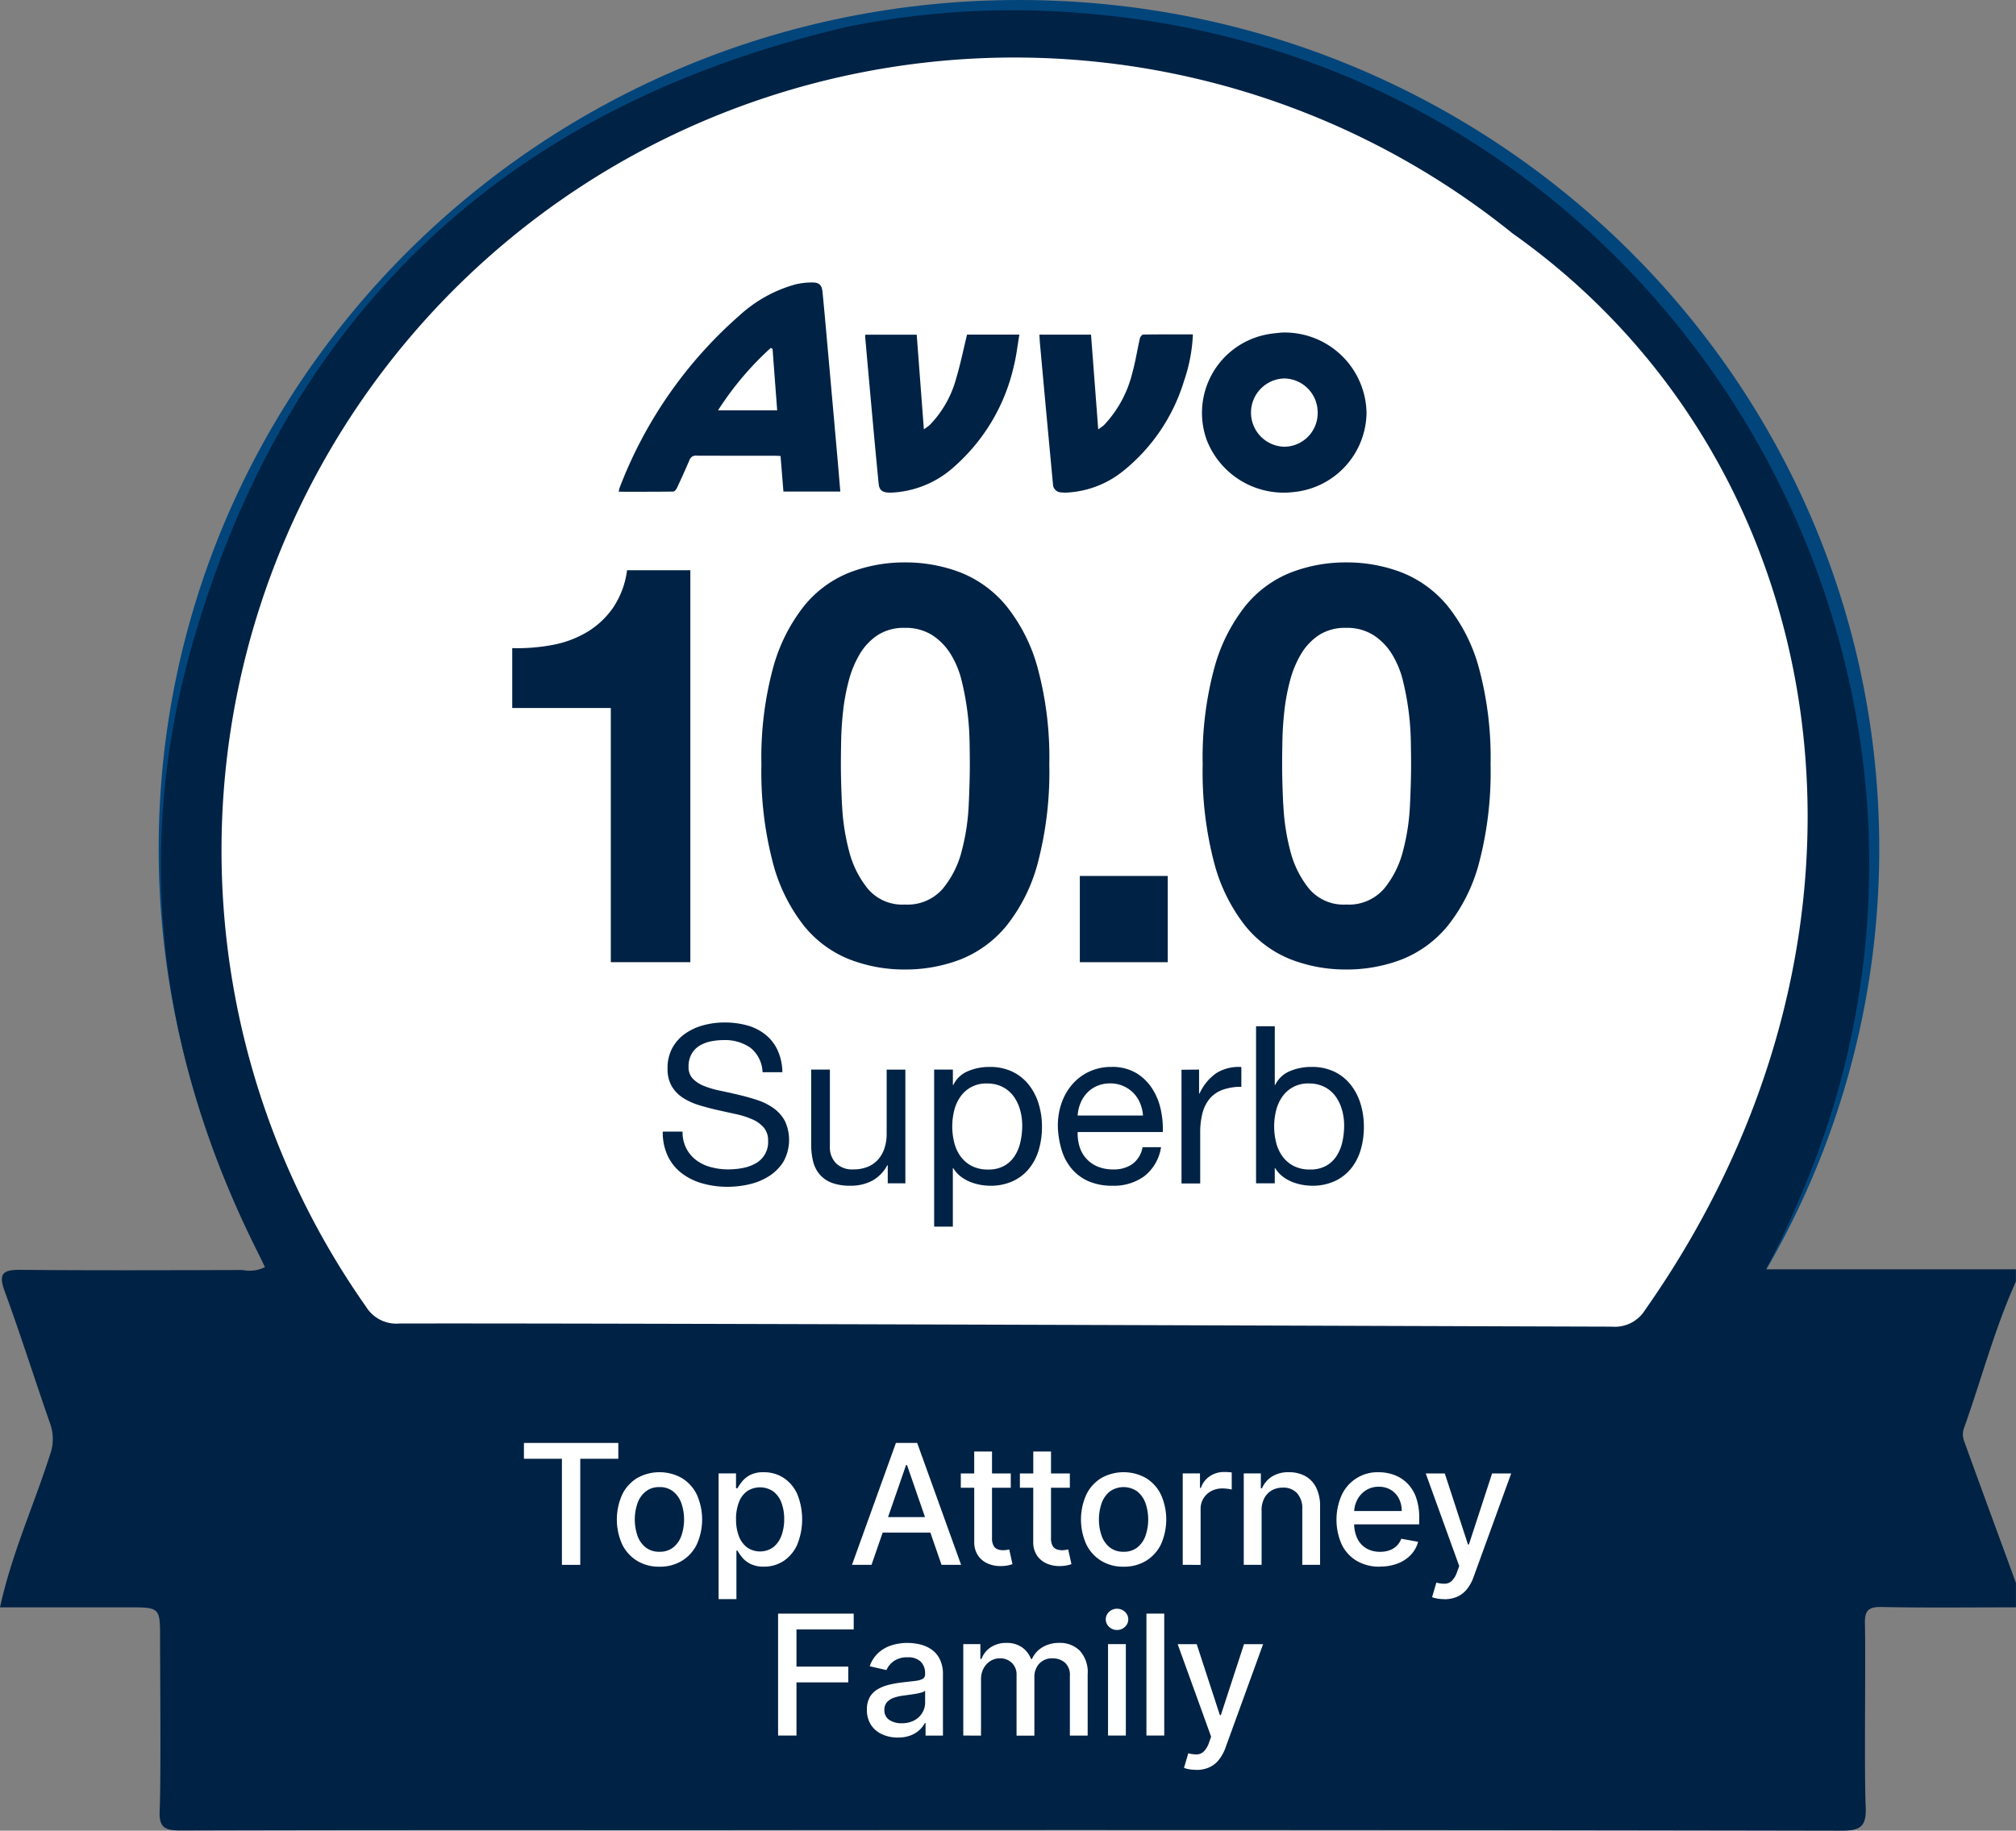 <?xml version="1.0" encoding="utf-8" ?><svg id="Group_164" data-name="Group 164" xmlns="http://www.w3.org/2000/svg" xmlns:xlink="http://www.w3.org/1999/xlink" width="128.493" height="116.702" viewBox="0 0 128.493 116.702">
  <rect x="0" y="0" width="128.493" height="116.702" fill="#808080" stroke="none"/>
  <defs>
    <clipPath id="clip-path">
      <rect id="Rectangle_119" data-name="Rectangle 119" width="128.493" height="116.702" fill="none"/>
    </clipPath>
  </defs>
  <g id="Group_73" data-name="Group 73" clip-path="url(#clip-path)">
    <path id="Path_242" data-name="Path 242" d="M130.485,54.109c0,29.884-24.549,54.109-54.833,54.109S20.82,83.993,20.82,54.109,45.369,0,75.652,0s54.833,24.225,54.833,54.109" transform="translate(-10.707)" fill="#01457b"/>
    <path id="Path_243" data-name="Path 243" d="M70.089,1.66a55.182,55.182,0,0,1,6.5,1.022c31.122,6.8,49.812,39.531,39.865,69.818a61.965,61.965,0,0,1-3.9,9.134h15.933v.779c-1.373,3.048-2.212,6.286-3.336,9.422a1.216,1.216,0,0,0,.038.757c1.089,3.015,2.2,6.023,3.3,9.033v1.558c-2.856,0-5.712.036-8.566-.021-.867-.017-1.08.246-1.059,1.079.056,2.249-.052,9.36.048,11.605.054,1.212-.223,1.577-1.521,1.574q-36.083-.068-72.167-.034c-11.249,0-22.5-.012-33.747.022-.988,0-1.348-.206-1.3-1.262.089-2.029.026-8.923.026-10.957,0-2.007,0-2.007-2.052-2.007H0c.759-3.46,2.167-6.521,3.182-9.712A2.917,2.917,0,0,0,3.2,91.484c-.983-2.809-1.875-5.651-2.9-8.445-.424-1.157-.1-1.38,1.018-1.37,4.716.042,9.432.023,14.148.01a2.182,2.182,0,0,0,1.422-.185c-.137-.283-.261-.547-.392-.808-6.263-12.407-8.058-25.437-4.26-38.813C18.3,20.534,32.441,7.431,54.069,2.413a53.29,53.29,0,0,1,16.02-.753" transform="translate(0 -0.718)" fill="#024"/>
    <path id="Path_244" data-name="Path 244" d="M111.168,18.739A50.543,50.543,0,0,0,38.1,87.167a2.269,2.269,0,0,0,2.13,1.071c11.947-.031,64.247.164,77.267.2a2.268,2.268,0,0,0,2.129-1.07c16.993-24.178,12.309-53.948-8.455-68.626" transform="translate(-14.77 -3.866)" fill="#fff"/>
    <g id="Group_165" data-name="Group 165" transform="translate(32.648 18.007)">
      <path id="Path_245" data-name="Path 245" d="M92.539,135.795a2.829,2.829,0,0,0-1.7-.484,4.088,4.088,0,0,0-.827.084,2.209,2.209,0,0,0-.722.281,1.475,1.475,0,0,0-.5.526,1.627,1.627,0,0,0-.189.82,1.043,1.043,0,0,0,.273.75,2.024,2.024,0,0,0,.729.47,6.111,6.111,0,0,0,1.031.3q.575.119,1.171.26t1.171.33a3.853,3.853,0,0,1,1.031.511,2.443,2.443,0,0,1,.729.814,2.85,2.85,0,0,1-.085,2.6,2.946,2.946,0,0,1-.918.926,4.023,4.023,0,0,1-1.255.519,6.1,6.1,0,0,1-1.381.161,5.866,5.866,0,0,1-1.592-.21,3.927,3.927,0,0,1-1.318-.638,3.022,3.022,0,0,1-.9-1.094,3.515,3.515,0,0,1-.33-1.578h1.262a2.26,2.26,0,0,0,.246,1.087,2.231,2.231,0,0,0,.645.75,2.714,2.714,0,0,0,.933.434,4.266,4.266,0,0,0,1.094.14,4.914,4.914,0,0,0,.9-.085,2.657,2.657,0,0,0,.82-.287,1.538,1.538,0,0,0,.814-1.451,1.256,1.256,0,0,0-.273-.841,2.008,2.008,0,0,0-.729-.526,5.375,5.375,0,0,0-1.031-.33q-.575-.125-1.171-.259t-1.171-.308a4.211,4.211,0,0,1-1.03-.462,2.223,2.223,0,0,1-.73-.743,2.192,2.192,0,0,1-.273-1.143,2.655,2.655,0,0,1,.308-1.312,2.7,2.7,0,0,1,.82-.911,3.687,3.687,0,0,1,1.164-.533,5.154,5.154,0,0,1,1.34-.175,5.352,5.352,0,0,1,1.43.183,3.236,3.236,0,0,1,1.157.575,2.777,2.777,0,0,1,.785.989,3.531,3.531,0,0,1,.315,1.423H93.317a2.087,2.087,0,0,0-.778-1.564" transform="translate(-77.363 -87.014)" fill="#024"/>
      <path id="Path_246" data-name="Path 246" d="M111.318,147.617v-1.15h-.028a2.44,2.44,0,0,1-.968.988,2.9,2.9,0,0,1-1.388.316,3.247,3.247,0,0,1-1.192-.189,1.9,1.9,0,0,1-.771-.54,2.039,2.039,0,0,1-.414-.835,4.5,4.5,0,0,1-.119-1.073v-4.768h1.192v4.908a1.44,1.44,0,0,0,.392,1.066,1.459,1.459,0,0,0,1.08.392,2.43,2.43,0,0,0,.947-.168,1.776,1.776,0,0,0,.666-.477,2.051,2.051,0,0,0,.4-.722,2.932,2.932,0,0,0,.134-.9v-4.095h1.192v7.25Z" transform="translate(-87.384 -90.191)" fill="#024"/>
      <path id="Path_247" data-name="Path 247" d="M123.768,140.19v.982h.028a1.786,1.786,0,0,1,.926-.877,3.456,3.456,0,0,1,1.388-.273,3.274,3.274,0,0,1,1.465.308,2.991,2.991,0,0,1,1.038.835,3.69,3.69,0,0,1,.623,1.213,4.956,4.956,0,0,1,.211,1.458,5.137,5.137,0,0,1-.2,1.459,3.439,3.439,0,0,1-.618,1.2,2.9,2.9,0,0,1-1.037.806,3.37,3.37,0,0,1-1.452.294,3.628,3.628,0,0,1-.6-.056,3.318,3.318,0,0,1-.652-.183,2.534,2.534,0,0,1-.61-.343,1.91,1.91,0,0,1-.484-.54h-.028V150.2h-1.192V140.19Zm4.284,2.573a2.688,2.688,0,0,0-.407-.862,2.005,2.005,0,0,0-.7-.6,2.137,2.137,0,0,0-1-.224,1.968,1.968,0,0,0-1.711.863,2.623,2.623,0,0,0-.386.877,4.246,4.246,0,0,0,.007,2.026,2.551,2.551,0,0,0,.4.877,2.053,2.053,0,0,0,.708.61,2.217,2.217,0,0,0,1.052.231,2.04,2.04,0,0,0,1.031-.239,1.917,1.917,0,0,0,.666-.631,2.747,2.747,0,0,0,.364-.9,4.77,4.77,0,0,0,.112-1.038,3.708,3.708,0,0,0-.133-.989" transform="translate(-95.683 -90.013)" fill="#024"/>
      <path id="Path_248" data-name="Path 248" d="M144.327,146.977a3.292,3.292,0,0,1-2.047.617,3.732,3.732,0,0,1-1.508-.28,2.973,2.973,0,0,1-1.073-.785,3.332,3.332,0,0,1-.652-1.206,5.783,5.783,0,0,1-.245-1.529,4.355,4.355,0,0,1,.253-1.514,3.623,3.623,0,0,1,.708-1.193,3.216,3.216,0,0,1,1.08-.785,3.289,3.289,0,0,1,1.367-.281,2.974,2.974,0,0,1,1.606.4,3.173,3.173,0,0,1,1.023,1.017,4.015,4.015,0,0,1,.533,1.346,5.762,5.762,0,0,1,.12,1.388h-5.427a2.884,2.884,0,0,0,.112.9,2.041,2.041,0,0,0,.407.757,2.014,2.014,0,0,0,.715.526,2.467,2.467,0,0,0,1.024.2,2.058,2.058,0,0,0,1.241-.351,1.694,1.694,0,0,0,.638-1.066h1.178a2.9,2.9,0,0,1-1.052,1.837m-.288-4.656a2.036,2.036,0,0,0-.435-.652,2.069,2.069,0,0,0-.645-.435,2.042,2.042,0,0,0-.82-.161,2.079,2.079,0,0,0-.835.161,1.934,1.934,0,0,0-.638.442,2.119,2.119,0,0,0-.421.653,2.483,2.483,0,0,0-.182.792h4.165a2.447,2.447,0,0,0-.189-.8" transform="translate(-104.027 -90.013)" fill="#024"/>
      <path id="Path_249" data-name="Path 249" d="M156.148,140.188v1.529h.028a3.237,3.237,0,0,1,1.066-1.3,2.684,2.684,0,0,1,1.6-.392v1.262a3.377,3.377,0,0,0-1.22.2,1.926,1.926,0,0,0-.813.575,2.373,2.373,0,0,0-.449.919,4.952,4.952,0,0,0-.14,1.242v3.225h-1.192v-7.25Z" transform="translate(-112.371 -90.011)" fill="#024"/>
      <path id="Path_250" data-name="Path 250" d="M166.005,134.681v3.744h.028a1.785,1.785,0,0,1,.925-.877,3.458,3.458,0,0,1,1.389-.273,3.273,3.273,0,0,1,1.465.308,2.987,2.987,0,0,1,1.038.835,3.7,3.7,0,0,1,.624,1.213,4.955,4.955,0,0,1,.21,1.458,5.137,5.137,0,0,1-.2,1.459,3.438,3.438,0,0,1-.617,1.2,2.9,2.9,0,0,1-1.038.806,3.37,3.37,0,0,1-1.451.294,3.631,3.631,0,0,1-.6-.056,3.3,3.3,0,0,1-.652-.183,2.516,2.516,0,0,1-.61-.343,1.9,1.9,0,0,1-.484-.54h-.028v.968h-1.192V134.681Zm4.284,5.335a2.679,2.679,0,0,0-.407-.862,2,2,0,0,0-.7-.6,2.134,2.134,0,0,0-1-.224,1.967,1.967,0,0,0-1.711.863,2.6,2.6,0,0,0-.386.877,4.237,4.237,0,0,0,.007,2.026,2.552,2.552,0,0,0,.4.877,2.048,2.048,0,0,0,.708.61,2.216,2.216,0,0,0,1.052.231,2.039,2.039,0,0,0,1.031-.239,1.918,1.918,0,0,0,.666-.631,2.757,2.757,0,0,0,.365-.9,4.8,4.8,0,0,0,.112-1.038,3.708,3.708,0,0,0-.133-.989" transform="translate(-117.403 -87.267)" fill="#024"/>
      <path id="Path_251" data-name="Path 251" d="M73.495,99.823V83.617H67.212V79.8a11.956,11.956,0,0,0,2.553-.2,6.66,6.66,0,0,0,2.213-.821,5.43,5.43,0,0,0,1.66-1.553,5.523,5.523,0,0,0,.892-2.392h4.034V99.823Z" transform="translate(-67.212 -56.491)" fill="#024"/>
      <path id="Path_252" data-name="Path 252" d="M100.64,80.572a11.016,11.016,0,0,1,1.981-3.98,7.1,7.1,0,0,1,2.909-2.142,9.663,9.663,0,0,1,3.516-.642,9.762,9.762,0,0,1,3.552.642,7.238,7.238,0,0,1,2.927,2.142,10.868,10.868,0,0,1,2,3.98,21.942,21.942,0,0,1,.732,6.122,22.8,22.8,0,0,1-.732,6.265,10.855,10.855,0,0,1-2,4.016,7.238,7.238,0,0,1-2.927,2.142,9.762,9.762,0,0,1-3.552.642,9.663,9.663,0,0,1-3.516-.642,7.1,7.1,0,0,1-2.909-2.142,11,11,0,0,1-1.981-4.016,22.784,22.784,0,0,1-.732-6.265,21.926,21.926,0,0,1,.732-6.122m4.409,8.71a13.884,13.884,0,0,0,.446,2.927,6.264,6.264,0,0,0,1.2,2.409,2.873,2.873,0,0,0,2.356,1,2.969,2.969,0,0,0,2.409-1,6.138,6.138,0,0,0,1.214-2.409,13.946,13.946,0,0,0,.446-2.927q.071-1.517.071-2.588,0-.643-.018-1.553a17.442,17.442,0,0,0-.143-1.874,17.641,17.641,0,0,0-.357-1.91,5.869,5.869,0,0,0-.7-1.7,3.843,3.843,0,0,0-1.178-1.213,3.148,3.148,0,0,0-1.749-.464,3.055,3.055,0,0,0-1.731.464,3.728,3.728,0,0,0-1.142,1.213,6.568,6.568,0,0,0-.7,1.7,13.161,13.161,0,0,0-.357,1.91q-.107.963-.125,1.874t-.018,1.553q0,1.071.071,2.588" transform="translate(-84.026 -55.962)" fill="#024"/>
      <rect id="Rectangle_117" data-name="Rectangle 117" width="5.604" height="5.497" transform="translate(36.177 37.834)" fill="#024"/>
      <path id="Path_253" data-name="Path 253" d="M158.54,80.572a11.008,11.008,0,0,1,1.981-3.98,7.1,7.1,0,0,1,2.909-2.142,9.66,9.66,0,0,1,3.516-.642,9.76,9.76,0,0,1,3.552.642,7.232,7.232,0,0,1,2.927,2.142,10.861,10.861,0,0,1,2,3.98,21.941,21.941,0,0,1,.732,6.122,22.8,22.8,0,0,1-.732,6.265,10.848,10.848,0,0,1-2,4.016,7.232,7.232,0,0,1-2.927,2.142,9.76,9.76,0,0,1-3.552.642,9.66,9.66,0,0,1-3.516-.642,7.1,7.1,0,0,1-2.909-2.142,10.994,10.994,0,0,1-1.981-4.016,22.78,22.78,0,0,1-.732-6.265,21.922,21.922,0,0,1,.732-6.122m4.409,8.71a13.882,13.882,0,0,0,.446,2.927,6.277,6.277,0,0,0,1.2,2.409,2.874,2.874,0,0,0,2.356,1,2.97,2.97,0,0,0,2.41-1,6.143,6.143,0,0,0,1.213-2.409,13.884,13.884,0,0,0,.446-2.927q.071-1.517.071-2.588,0-.643-.018-1.553a17.318,17.318,0,0,0-.143-1.874,17.527,17.527,0,0,0-.357-1.91,5.88,5.88,0,0,0-.7-1.7,3.843,3.843,0,0,0-1.178-1.213,3.147,3.147,0,0,0-1.749-.464,3.057,3.057,0,0,0-1.731.464,3.728,3.728,0,0,0-1.143,1.213,6.551,6.551,0,0,0-.7,1.7,13.1,13.1,0,0,0-.357,1.91q-.107.963-.125,1.874t-.018,1.553q0,1.071.071,2.588" transform="translate(-113.801 -55.962)" fill="#024"/>
      <path id="Path_254" data-name="Path 254" d="M95.312,50.4H91.686c-.061-.754-.121-1.5-.184-2.266-.126-.006-.232-.016-.339-.016-1.664,0-3.328,0-4.992-.006a.427.427,0,0,0-.475.284c-.255.6-.528,1.2-.806,1.793-.042.09-.151.211-.23.212-1.148.014-2.3.01-3.47.01a1.507,1.507,0,0,1,.05-.238,27.755,27.755,0,0,1,7.638-10.993A8.733,8.733,0,0,1,92.428,37.2a4.369,4.369,0,0,1,1.164-.127c.386.01.545.193.583.58.111,1.11.208,2.222.307,3.334q.321,3.58.637,7.16c.066.74.127,1.48.193,2.256m-4.024-5.182c-.1-1.331-.2-2.623-.293-3.914l-.117-.064a19.712,19.712,0,0,0-3.359,3.978Z" transform="translate(-74.401 -37.071)" fill="#024"/>
      <path id="Path_255" data-name="Path 255" d="M162.776,43.648a5.217,5.217,0,0,1,5.419,5.145,5.143,5.143,0,0,1-4.642,5.021,5.266,5.266,0,0,1-5.532-3.288,5.091,5.091,0,0,1,3.883-6.77c.343-.062.694-.087.872-.108m.155,7.277a2.143,2.143,0,0,0,2.15-2.144,2.165,2.165,0,0,0-2.125-2.208,2.177,2.177,0,0,0-.025,4.352" transform="translate(-113.745 -40.454)" fill="#024"/>
      <path id="Path_256" data-name="Path 256" d="M146.166,43.88a10.41,10.41,0,0,1-.562,2.959,11.741,11.741,0,0,1-3.89,5.759,6.218,6.218,0,0,1-3.491,1.362,2.569,2.569,0,0,1-.458-.006.531.531,0,0,1-.518-.533c-.1-1.068-.2-2.134-.3-3.2q-.267-2.876-.528-5.753c-.017-.182-.023-.365-.035-.568h3.289l.459,6.035a3.617,3.617,0,0,0,.364-.268,7.353,7.353,0,0,0,1.818-3.367c.2-.714.309-1.452.476-2.176.021-.093.142-.231.218-.232,1.038-.015,2.077-.01,3.16-.01" transform="translate(-102.783 -40.572)" fill="#024"/>
      <path id="Path_257" data-name="Path 257" d="M120.016,43.915h3.337c-.117.682-.188,1.344-.348,1.984a12.091,12.091,0,0,1-3.815,6.444,6.373,6.373,0,0,1-3.822,1.635,2.6,2.6,0,0,1-.393.007c-.39-.035-.552-.182-.59-.569q-.188-1.9-.359-3.791-.251-2.746-.494-5.493c-.006-.064,0-.128,0-.213h3.278c.15,1.984.3,3.962.457,6.033a3.735,3.735,0,0,0,.377-.279,6.812,6.812,0,0,0,1.682-2.966c.271-.907.459-1.839.692-2.791" transform="translate(-91.03 -40.591)" fill="#024"/>
    </g>
    <path id="Path_258" data-name="Path 258" d="M68.748,190.375v-1.009h6.015v1.009H72.338v6.763H71.169v-6.763Z" transform="translate(-35.354 -97.381)" fill="#fff"/>
    <path id="Path_259" data-name="Path 259" d="M83.657,199.231a2.671,2.671,0,0,1-1.431-.376,2.528,2.528,0,0,1-.949-1.051,3.872,3.872,0,0,1,0-3.165,2.528,2.528,0,0,1,.949-1.055,2.907,2.907,0,0,1,2.862,0,2.531,2.531,0,0,1,.949,1.055,3.877,3.877,0,0,1,0,3.165,2.531,2.531,0,0,1-.949,1.051,2.672,2.672,0,0,1-1.431.376m0-.953a1.357,1.357,0,0,0,.88-.28,1.66,1.66,0,0,0,.518-.748,3.208,3.208,0,0,0,0-2.055,1.679,1.679,0,0,0-.518-.753,1.346,1.346,0,0,0-.88-.285,1.36,1.36,0,0,0-.886.285,1.675,1.675,0,0,0-.52.753,3.216,3.216,0,0,0,0,2.055,1.656,1.656,0,0,0,.52.748,1.371,1.371,0,0,0,.886.28" transform="translate(-41.623 -99.357)" fill="#fff"/>
    <path id="Path_260" data-name="Path 260" d="M94.29,201.3v-8.015H95.4v.945h.095a3.257,3.257,0,0,1,.285-.421,1.63,1.63,0,0,1,.516-.419,1.822,1.822,0,0,1,.873-.18,2.28,2.28,0,0,1,1.26.357,2.407,2.407,0,0,1,.871,1.028,4.3,4.3,0,0,1,0,3.235,2.439,2.439,0,0,1-.865,1.036,2.233,2.233,0,0,1-1.256.362,1.842,1.842,0,0,1-.867-.178,1.643,1.643,0,0,1-.526-.417,3.154,3.154,0,0,1-.292-.425h-.068V201.3Zm1.112-5.1a2.988,2.988,0,0,0,.178,1.078A1.619,1.619,0,0,0,96.1,198a1.458,1.458,0,0,0,1.677-.011,1.669,1.669,0,0,0,.518-.738,2.958,2.958,0,0,0,.176-1.051,2.927,2.927,0,0,0-.172-1.036,1.6,1.6,0,0,0-.516-.725,1.5,1.5,0,0,0-1.689-.011,1.554,1.554,0,0,0-.514.709A2.971,2.971,0,0,0,95.4,196.2" transform="translate(-48.489 -99.358)" fill="#fff"/>
    <path id="Path_261" data-name="Path 261" d="M113.037,197.137h-1.244l2.8-7.772h1.355l2.8,7.772H117.5l-2.2-6.36h-.061Zm.209-3.043h4.038v.987h-4.038Z" transform="translate(-57.49 -97.381)" fill="#fff"/>
    <path id="Path_262" data-name="Path 262" d="M129.255,192.8h-3.184v-.911h3.184Zm-2.33-2.307h1.135V196a.98.98,0,0,0,.1.5.5.5,0,0,0,.256.224.973.973,0,0,0,.343.059,1.335,1.335,0,0,0,.24-.019l.159-.03.205.937a2.02,2.02,0,0,1-.281.078,2.309,2.309,0,0,1-.455.044,1.988,1.988,0,0,1-.835-.159,1.432,1.432,0,0,1-.626-.516,1.519,1.519,0,0,1-.239-.877Z" transform="translate(-64.832 -97.96)" fill="#fff"/>
    <path id="Path_263" data-name="Path 263" d="M137,192.8h-3.184v-.911H137Zm-2.33-2.307H135.8V196a.981.981,0,0,0,.1.5.5.5,0,0,0,.256.224.973.973,0,0,0,.343.059,1.334,1.334,0,0,0,.239-.019l.159-.03.205.937a2.02,2.02,0,0,1-.281.078,2.309,2.309,0,0,1-.455.044,1.989,1.989,0,0,1-.835-.159,1.432,1.432,0,0,1-.626-.516,1.519,1.519,0,0,1-.239-.877Z" transform="translate(-68.812 -97.96)" fill="#fff"/>
    <path id="Path_264" data-name="Path 264" d="M144.556,199.231a2.67,2.67,0,0,1-1.43-.376,2.527,2.527,0,0,1-.949-1.051,3.872,3.872,0,0,1,0-3.165,2.527,2.527,0,0,1,.949-1.055,2.907,2.907,0,0,1,2.862,0,2.531,2.531,0,0,1,.949,1.055,3.877,3.877,0,0,1,0,3.165,2.531,2.531,0,0,1-.949,1.051,2.672,2.672,0,0,1-1.431.376m0-.953a1.357,1.357,0,0,0,.88-.28,1.66,1.66,0,0,0,.518-.748,3.208,3.208,0,0,0,0-2.055,1.679,1.679,0,0,0-.518-.753,1.512,1.512,0,0,0-1.766,0,1.675,1.675,0,0,0-.52.753,3.216,3.216,0,0,0,0,2.055,1.656,1.656,0,0,0,.52.748,1.371,1.371,0,0,0,.886.28" transform="translate(-72.941 -99.357)" fill="#fff"/>
    <path id="Path_265" data-name="Path 265" d="M155.189,199.1v-5.829h1.1v.926h.061a1.416,1.416,0,0,1,.563-.742,1.609,1.609,0,0,1,.917-.272c.07,0,.155,0,.252.008s.174.011.23.019V194.3a2.272,2.272,0,0,0-.243-.043,2.415,2.415,0,0,0-.349-.025,1.488,1.488,0,0,0-.715.169,1.268,1.268,0,0,0-.677,1.144v3.56Z" transform="translate(-79.806 -99.346)" fill="#fff"/>
    <path id="Path_266" data-name="Path 266" d="M164.337,195.653v3.461H163.2v-5.829h1.089v.949h.072a1.664,1.664,0,0,1,.631-.744,1.951,1.951,0,0,1,1.088-.281,2.121,2.121,0,0,1,1.043.248,1.69,1.69,0,0,1,.695.738,2.671,2.671,0,0,1,.247,1.21v3.708h-1.135v-3.571a1.411,1.411,0,0,0-.33-.992,1.171,1.171,0,0,0-.907-.358,1.408,1.408,0,0,0-.7.171,1.218,1.218,0,0,0-.482.5,1.65,1.65,0,0,0-.176.791" transform="translate(-83.927 -99.358)" fill="#fff"/>
    <path id="Path_267" data-name="Path 267" d="M178.137,199.231a2.841,2.841,0,0,1-1.482-.37,2.467,2.467,0,0,1-.956-1.043,3.885,3.885,0,0,1,0-3.159,2.513,2.513,0,0,1,2.359-1.449,2.869,2.869,0,0,1,.956.163,2.319,2.319,0,0,1,.831.512,2.419,2.419,0,0,1,.58.9,3.787,3.787,0,0,1,.212,1.349v.4H176v-.85h3.522a1.688,1.688,0,0,0-.182-.8,1.39,1.39,0,0,0-.51-.548,1.442,1.442,0,0,0-.768-.2,1.478,1.478,0,0,0-.833.234,1.568,1.568,0,0,0-.546.607,1.749,1.749,0,0,0-.192.81v.664a2.188,2.188,0,0,0,.207.994,1.46,1.46,0,0,0,.579.624,1.712,1.712,0,0,0,.869.214,1.764,1.764,0,0,0,.588-.093,1.253,1.253,0,0,0,.459-.279,1.226,1.226,0,0,0,.3-.46l1.074.194a1.939,1.939,0,0,1-.461.829,2.243,2.243,0,0,1-.831.55,3.1,3.1,0,0,1-1.137.2" transform="translate(-90.181 -99.358)" fill="#fff"/>
    <path id="Path_268" data-name="Path 268" d="M188.256,201.38a2.46,2.46,0,0,1-.463-.04,1.517,1.517,0,0,1-.311-.085l.273-.93a1.851,1.851,0,0,0,.554.072.674.674,0,0,0,.431-.182,1.429,1.429,0,0,0,.332-.558l.14-.387-2.133-5.9h1.214l1.476,4.524h.061l1.476-4.524h1.218l-2.4,6.607a2.666,2.666,0,0,1-.425.772,1.666,1.666,0,0,1-.615.477,2.008,2.008,0,0,1-.827.159" transform="translate(-96.206 -99.438)" fill="#fff"/>
    <path id="Path_269" data-name="Path 269" d="M102.094,219.537v-7.772h4.82v1.009h-3.647v2.368h3.3v1.006h-3.3v3.389Z" transform="translate(-52.502 -108.9)" fill="#fff"/>
    <path id="Path_270" data-name="Path 270" d="M115.717,221.642a2.357,2.357,0,0,1-1-.207,1.658,1.658,0,0,1-.708-.6,1.721,1.721,0,0,1-.26-.968,1.566,1.566,0,0,1,.189-.812,1.4,1.4,0,0,1,.512-.5,2.668,2.668,0,0,1,.721-.281,7.117,7.117,0,0,1,.812-.144l.85-.1a1.233,1.233,0,0,0,.475-.131.321.321,0,0,0,.148-.3v-.027a1.029,1.029,0,0,0-.279-.77,1.14,1.14,0,0,0-.829-.273,1.446,1.446,0,0,0-.9.252,1.37,1.37,0,0,0-.454.56l-1.066-.243a2.049,2.049,0,0,1,.556-.86,2.269,2.269,0,0,1,.845-.478,3.335,3.335,0,0,1,1.005-.15,3.652,3.652,0,0,1,.742.082,2.219,2.219,0,0,1,.736.3,1.647,1.647,0,0,1,.563.617,2.147,2.147,0,0,1,.22,1.038v3.87h-1.108v-.8h-.046a1.617,1.617,0,0,1-.33.432,1.74,1.74,0,0,1-.565.353,2.2,2.2,0,0,1-.827.14m.247-.911a1.642,1.642,0,0,0,.806-.186,1.314,1.314,0,0,0,.512-.488,1.261,1.261,0,0,0,.176-.647v-.751a.573.573,0,0,1-.233.112,3.33,3.33,0,0,1-.393.087c-.147.024-.29.045-.429.064l-.349.048a2.779,2.779,0,0,0-.6.14,1.029,1.029,0,0,0-.432.283.712.712,0,0,0-.161.488.722.722,0,0,0,.311.636,1.369,1.369,0,0,0,.793.214" transform="translate(-58.495 -110.877)" fill="#fff"/>
    <path id="Path_271" data-name="Path 271" d="M126.394,221.514v-5.829h1.089v.949h.072a1.518,1.518,0,0,1,.6-.753,1.767,1.767,0,0,1,.99-.271,1.689,1.689,0,0,1,.981.273,1.61,1.61,0,0,1,.586.751h.061a1.649,1.649,0,0,1,.664-.746,2.037,2.037,0,0,1,1.085-.279,1.765,1.765,0,0,1,1.3.5,2.022,2.022,0,0,1,.5,1.5v3.909h-1.134v-3.8a1.049,1.049,0,0,0-.323-.858,1.173,1.173,0,0,0-.77-.266,1.1,1.1,0,0,0-.862.34,1.247,1.247,0,0,0-.307.871v3.715H129.79v-3.875a1.017,1.017,0,0,0-.3-.763,1.059,1.059,0,0,0-.77-.289,1.105,1.105,0,0,0-.594.169,1.246,1.246,0,0,0-.436.469,1.414,1.414,0,0,0-.165.695v3.594Z" transform="translate(-64.998 -110.877)" fill="#fff"/>
    <path id="Path_272" data-name="Path 272" d="M145.811,212.479a.712.712,0,0,1-.507-.2.648.648,0,0,1,0-.956.744.744,0,0,1,1.013,0,.648.648,0,0,1,0,.956.712.712,0,0,1-.507.2m-.573.9h1.135v5.829h-1.135Z" transform="translate(-74.615 -108.571)" fill="#fff"/>
    <rect id="Rectangle_118" data-name="Rectangle 118" width="1.135" height="7.772" transform="translate(73.07 102.865)" fill="#fff"/>
    <path id="Path_273" data-name="Path 273" d="M155.7,223.78a2.46,2.46,0,0,1-.463-.04,1.519,1.519,0,0,1-.311-.085l.273-.93a1.851,1.851,0,0,0,.554.072.674.674,0,0,0,.431-.182,1.429,1.429,0,0,0,.332-.558l.14-.387-2.133-5.9h1.214l1.476,4.524h.061l1.476-4.524h1.218l-2.4,6.607a2.667,2.667,0,0,1-.425.772,1.666,1.666,0,0,1-.615.477,2.008,2.008,0,0,1-.827.159" transform="translate(-79.462 -110.957)" fill="#fff"/>
  </g>
</svg>
